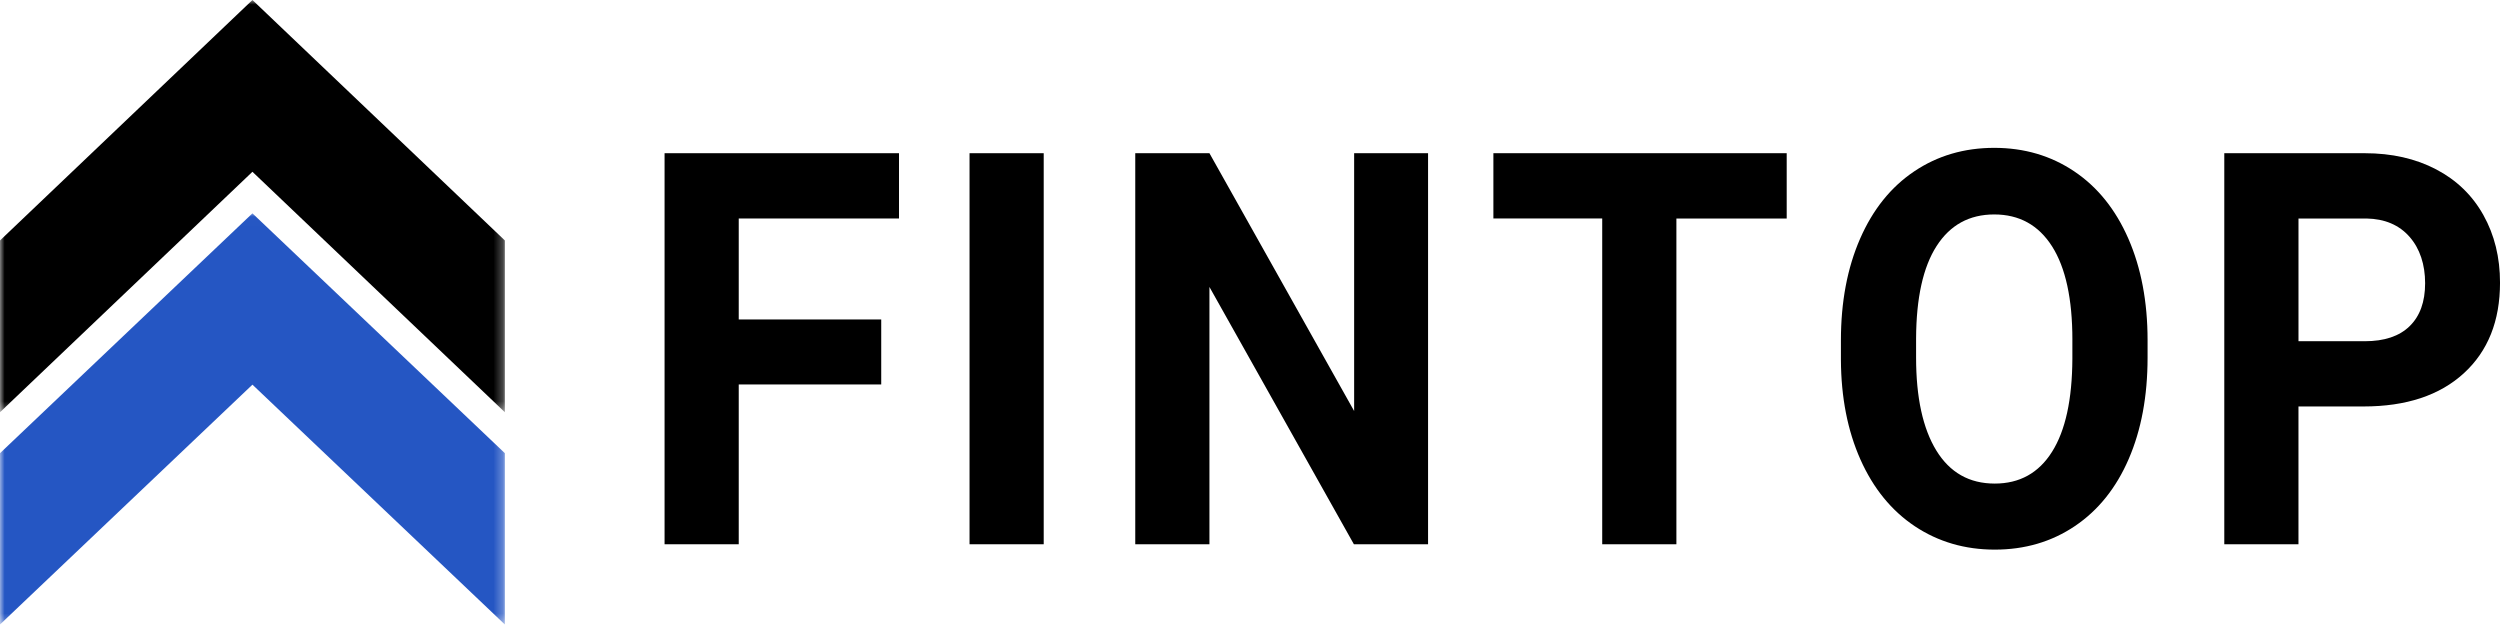 <svg width="271" height="68" viewBox="0 0 271 68" fill="none" xmlns="http://www.w3.org/2000/svg">
<path d="M95.525 41.675H80.079V58.998H72.039V16.608H97.452V23.684H80.079V34.63H95.525V41.675Z" fill="black"/>
<path d="M113.138 58.998H105.098V16.608H113.138V58.998Z" fill="black"/>
<path d="M154.802 58.998H146.762L131.103 31.106V58.998H123.062V16.608H131.103L146.789 44.555V16.608H154.802V58.998Z" fill="black"/>
<path d="M193.68 23.686H181.721V59H173.68V23.684H161.883V16.608H193.678V23.684L193.68 23.686Z" fill="black"/>
<path d="M232.797 38.766C232.797 42.937 232.116 46.595 230.758 49.739C229.402 52.885 227.458 55.311 224.929 57.02C222.398 58.727 219.499 59.579 216.232 59.579C212.996 59.579 210.107 58.734 207.57 57.047C205.036 55.358 203.069 52.945 201.672 49.812C200.277 46.678 199.573 43.072 199.555 38.998V36.9C199.555 32.726 200.248 29.053 201.633 25.88C203.017 22.708 204.974 20.272 207.5 18.576C210.029 16.876 212.922 16.027 216.177 16.027C219.429 16.027 222.32 16.878 224.847 18.576C227.375 20.274 229.334 22.708 230.719 25.88C232.103 29.053 232.797 32.718 232.797 36.873V38.766ZM224.647 36.84C224.647 32.396 223.913 29.02 222.446 26.709C220.979 24.401 218.888 23.246 216.175 23.246C213.475 23.246 211.393 24.388 209.928 26.669C208.461 28.95 207.723 32.293 207.704 36.697V38.766C207.704 43.092 208.437 46.45 209.901 48.84C211.366 51.227 213.475 52.42 216.228 52.42C218.925 52.42 220.999 51.272 222.444 48.97C223.892 46.671 224.624 43.317 224.645 38.909V36.84H224.647Z" fill="black"/>
<path d="M249.154 44.061V58.998H241.113V16.608H256.338C259.268 16.608 261.846 17.191 264.07 18.355C266.296 19.521 268.008 21.175 269.203 23.32C270.403 25.465 271.002 27.905 271.002 30.64C271.002 34.795 269.693 38.071 267.074 40.466C264.455 42.861 260.834 44.061 256.205 44.061H249.152H249.154ZM249.154 36.989H256.34C258.468 36.989 260.087 36.447 261.204 35.358C262.321 34.27 262.883 32.72 262.883 30.702C262.883 28.684 262.319 26.948 261.192 25.668C260.066 24.386 258.513 23.724 256.53 23.686H249.156V36.992L249.154 36.989Z" fill="black"/>
<mask id="mask0_11147_8827" style="mask-type:luminance" maskUnits="userSpaceOnUse" x="0" y="0" width="55" height="45">
<path d="M54.728 0H0V44.687H54.728V0Z" fill="white"/>
</mask>
<g mask="url(#mask0_11147_8827)">
<path d="M0 26.068L27.364 0L54.728 26.068V44.687L27.364 18.621L0 44.687V26.068Z" fill="black"/>
</g>
<mask id="mask1_11147_8827" style="mask-type:luminance" maskUnits="userSpaceOnUse" x="0" y="23" width="55" height="45">
<path d="M54.728 23.012H0V67.698H54.728V23.012Z" fill="white"/>
</mask>
<g mask="url(#mask1_11147_8827)">
<path d="M0 49.127L27.364 23.126L54.728 49.127V67.698L27.364 41.697L0 67.698V49.127Z" fill="#2556C3"/>
</g>
</svg>
